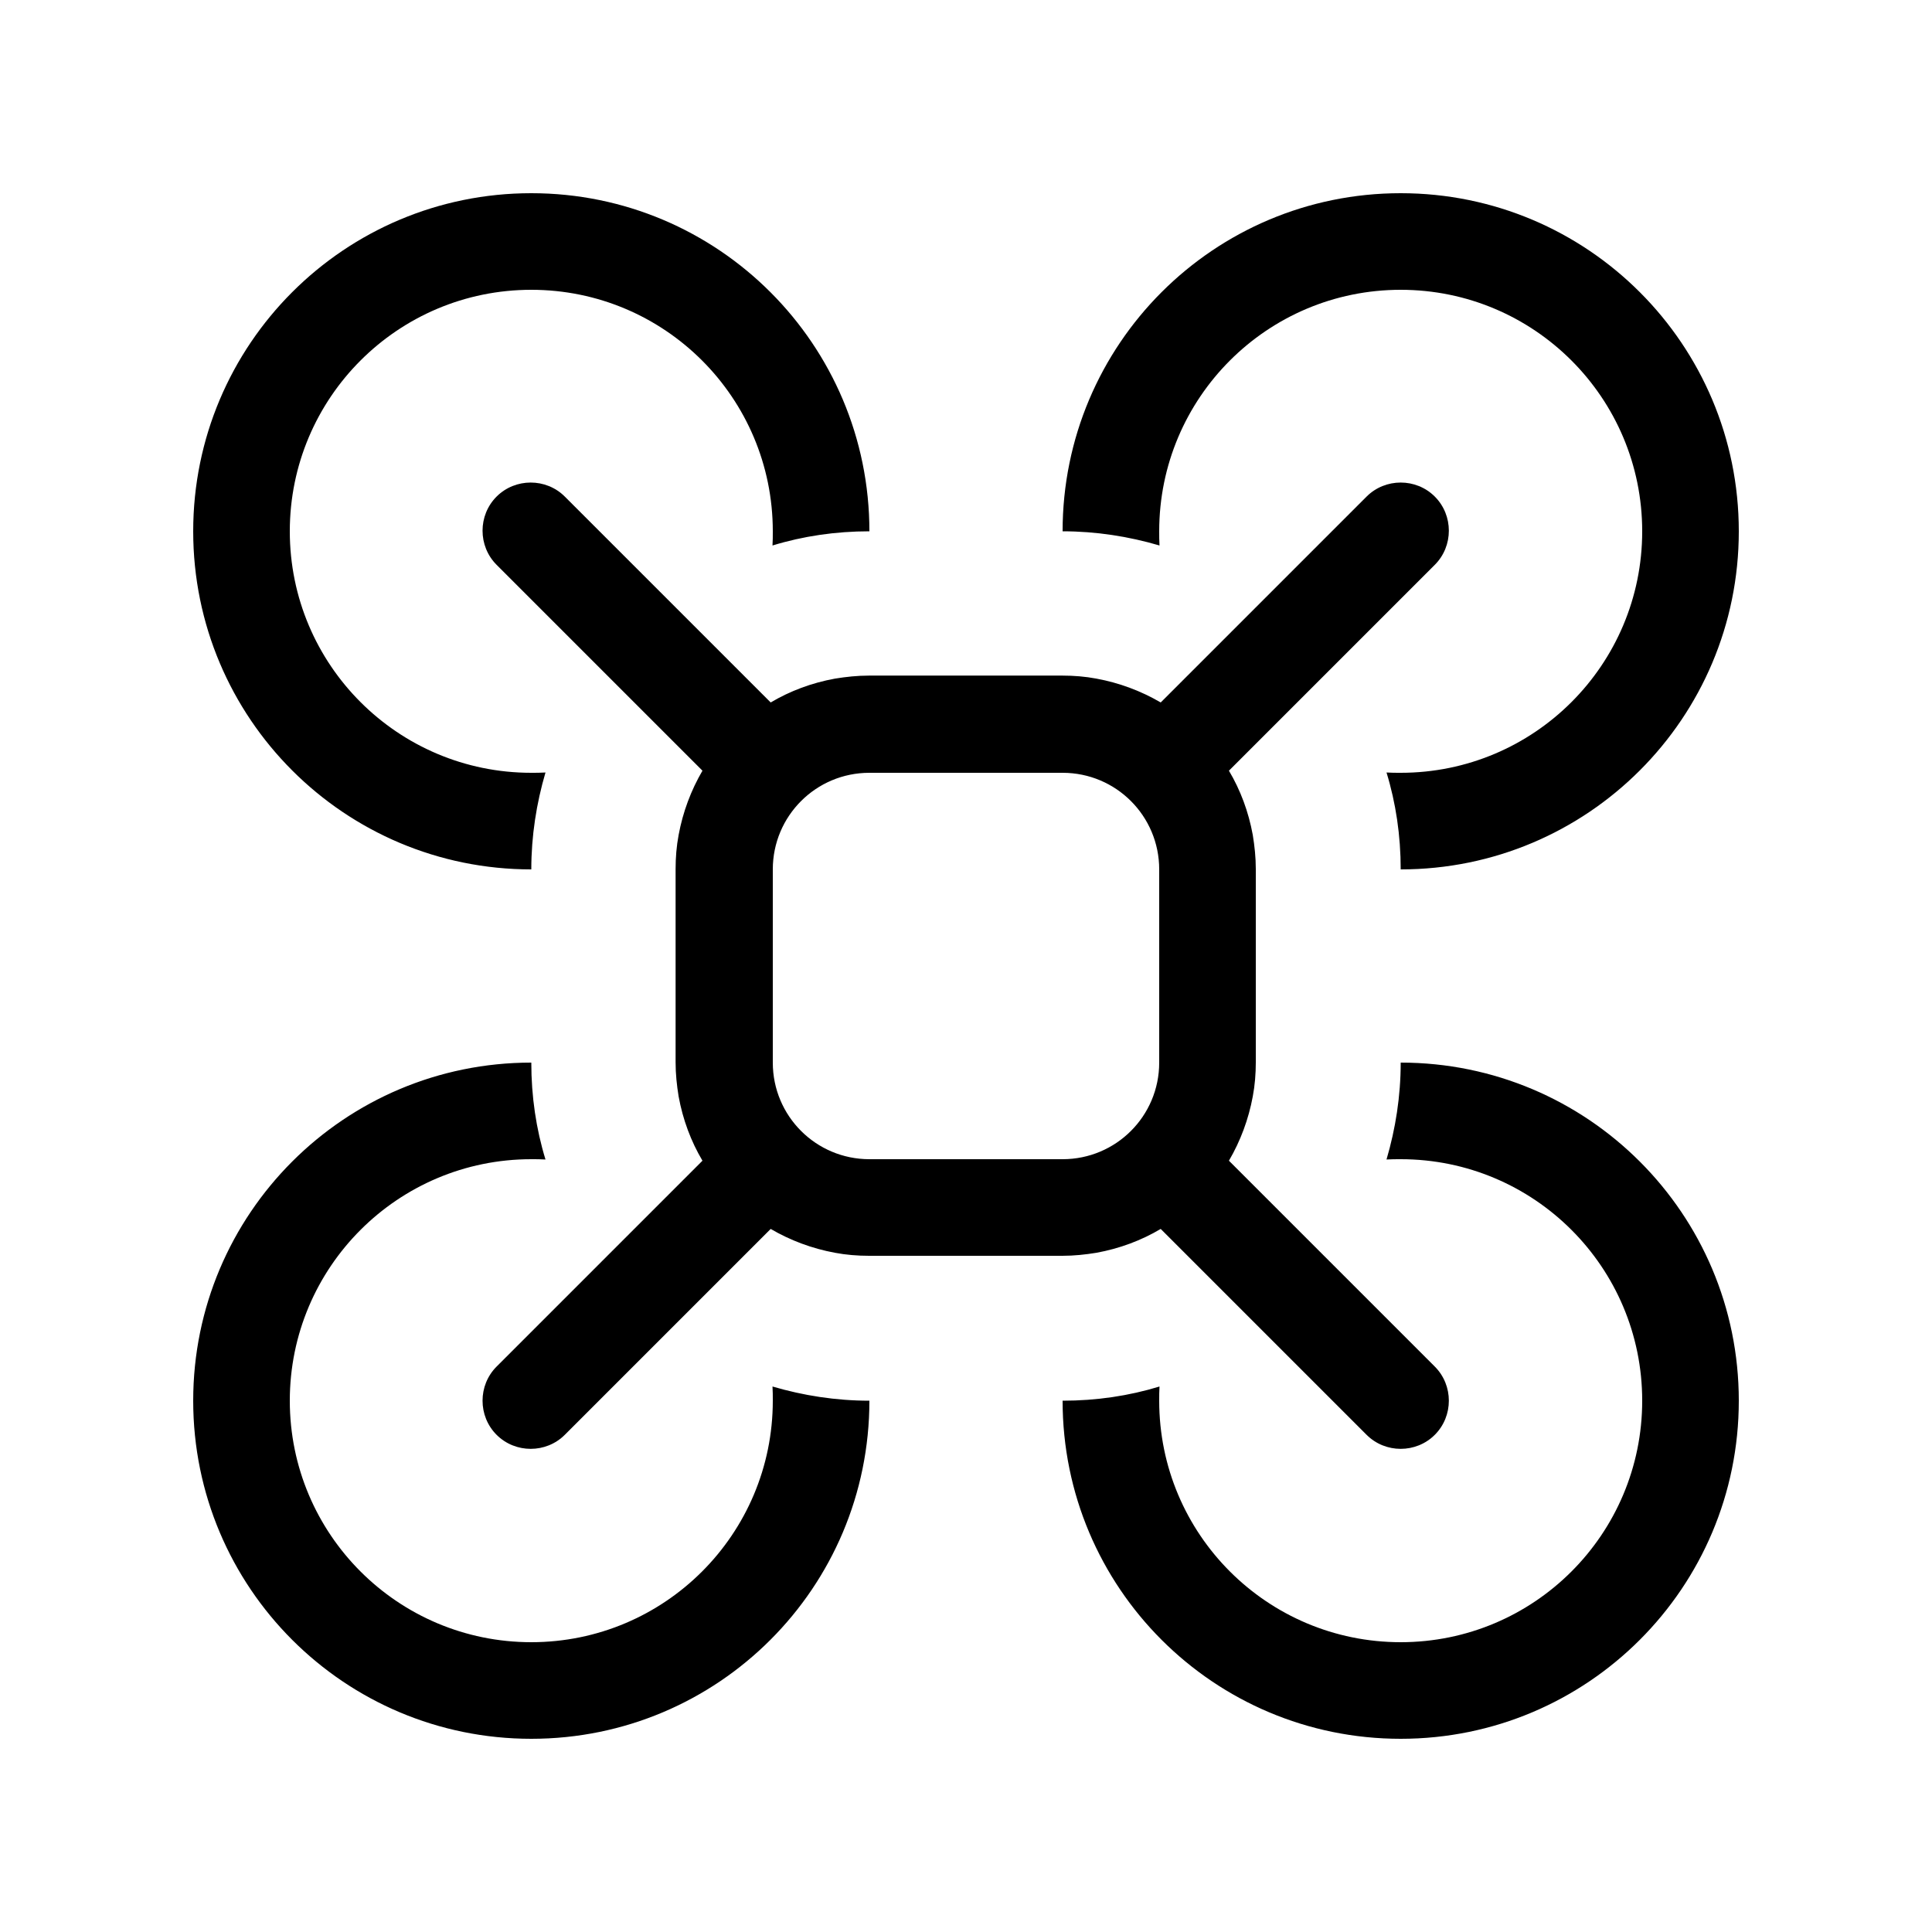 <svg xmlns="http://www.w3.org/2000/svg" viewBox="0 0 640 640"><!--! Font Awesome Pro 7.1.0 by @fontawesome - https://fontawesome.com License - https://fontawesome.com/license (Commercial License) Copyright 2025 Fonticons, Inc. --><path fill="currentColor" d="M464 384C462.4 384 460.9 384 459.3 384.1C462.3 373.9 464 363.1 464 352C525.9 352 576 402.1 576 464C576 525.9 525.9 576 464 576C402.1 576 352 525.9 352 464C363.2 464 374 462.4 384.1 459.3C384 460.8 384 462.4 384 464C384 508.2 419.8 544 464 544C508.2 544 544 508.2 544 464C544 419.8 508.2 384 464 384zM384.5 407.1C378.1 410.9 370.9 413.6 363.2 415C359.5 415.6 355.8 416 351.9 416L287.9 416C284.1 416 280.3 415.7 276.6 415C269 413.6 261.8 410.9 255.3 407.1L187.1 475.3C180.9 481.5 170.7 481.5 164.5 475.3C158.3 469.1 158.3 458.9 164.5 452.7L232.7 384.5C228.9 378.1 226.2 370.9 224.8 363.2C224.2 359.5 223.8 355.8 223.8 351.9L223.8 287.9C223.8 284.1 224.1 280.3 224.8 276.6C226.2 269 228.9 261.8 232.7 255.3L164.5 187.1C158.3 180.9 158.3 170.7 164.5 164.5C170.7 158.3 180.9 158.3 187.1 164.5L255.3 232.7C261.7 228.9 268.9 226.2 276.6 224.8C280.3 224.2 284 223.8 287.9 223.8L351.9 223.8C355.7 223.8 359.5 224.1 363.2 224.8C370.8 226.2 378 228.9 384.5 232.7L452.7 164.5C458.9 158.3 469.1 158.3 475.3 164.5C481.5 170.7 481.5 180.9 475.3 187.1L407.1 255.3C410.9 261.7 413.6 268.9 415 276.6C415.6 280.3 416 284 416 287.9L416 351.9C416 355.7 415.7 359.5 415 363.2C413.6 370.8 410.9 378 407.1 384.5L475.3 452.7C481.5 458.9 481.5 469.1 475.3 475.3C469.1 481.5 458.9 481.5 452.7 475.3L384.5 407.1zM176 64C237.9 64 288 114.1 288 176C276.8 176 266 177.6 255.9 180.7C256 179.2 256 177.6 256 176C256 131.8 220.2 96 176 96C131.8 96 96 131.8 96 176C96 220.2 131.8 256 176 256C177.6 256 179.1 256 180.7 255.9C177.7 266.1 176 276.9 176 288C114.1 288 64 237.9 64 176C64 114.1 114.1 64 176 64zM64 464C64 402.1 114.1 352 176 352C176 363.2 177.6 374 180.7 384.1C179.2 384 177.6 384 176 384C131.8 384 96 419.8 96 464C96 508.2 131.8 544 176 544C220.2 544 256 508.2 256 464C256 462.4 256 460.9 255.9 459.3C266.1 462.3 276.9 464 288 464C288 525.9 237.9 576 176 576C114.1 576 64 525.9 64 464zM384.1 180.7C373.9 177.7 363.1 176 352 176C352 114.1 402.1 64 464 64C525.9 64 576 114.1 576 176C576 237.9 525.9 288 464 288C464 276.8 462.4 266 459.3 255.9C460.8 256 462.4 256 464 256C508.2 256 544 220.2 544 176C544 131.8 508.2 96 464 96C419.8 96 384 131.8 384 176C384 177.6 384 179.1 384.1 180.7zM288 256C270.3 256 256 270.3 256 288L256 352C256 369.7 270.3 384 288 384L352 384C369.7 384 384 369.7 384 352L384 288C384 270.3 369.7 256 352 256L288 256z"/></svg>